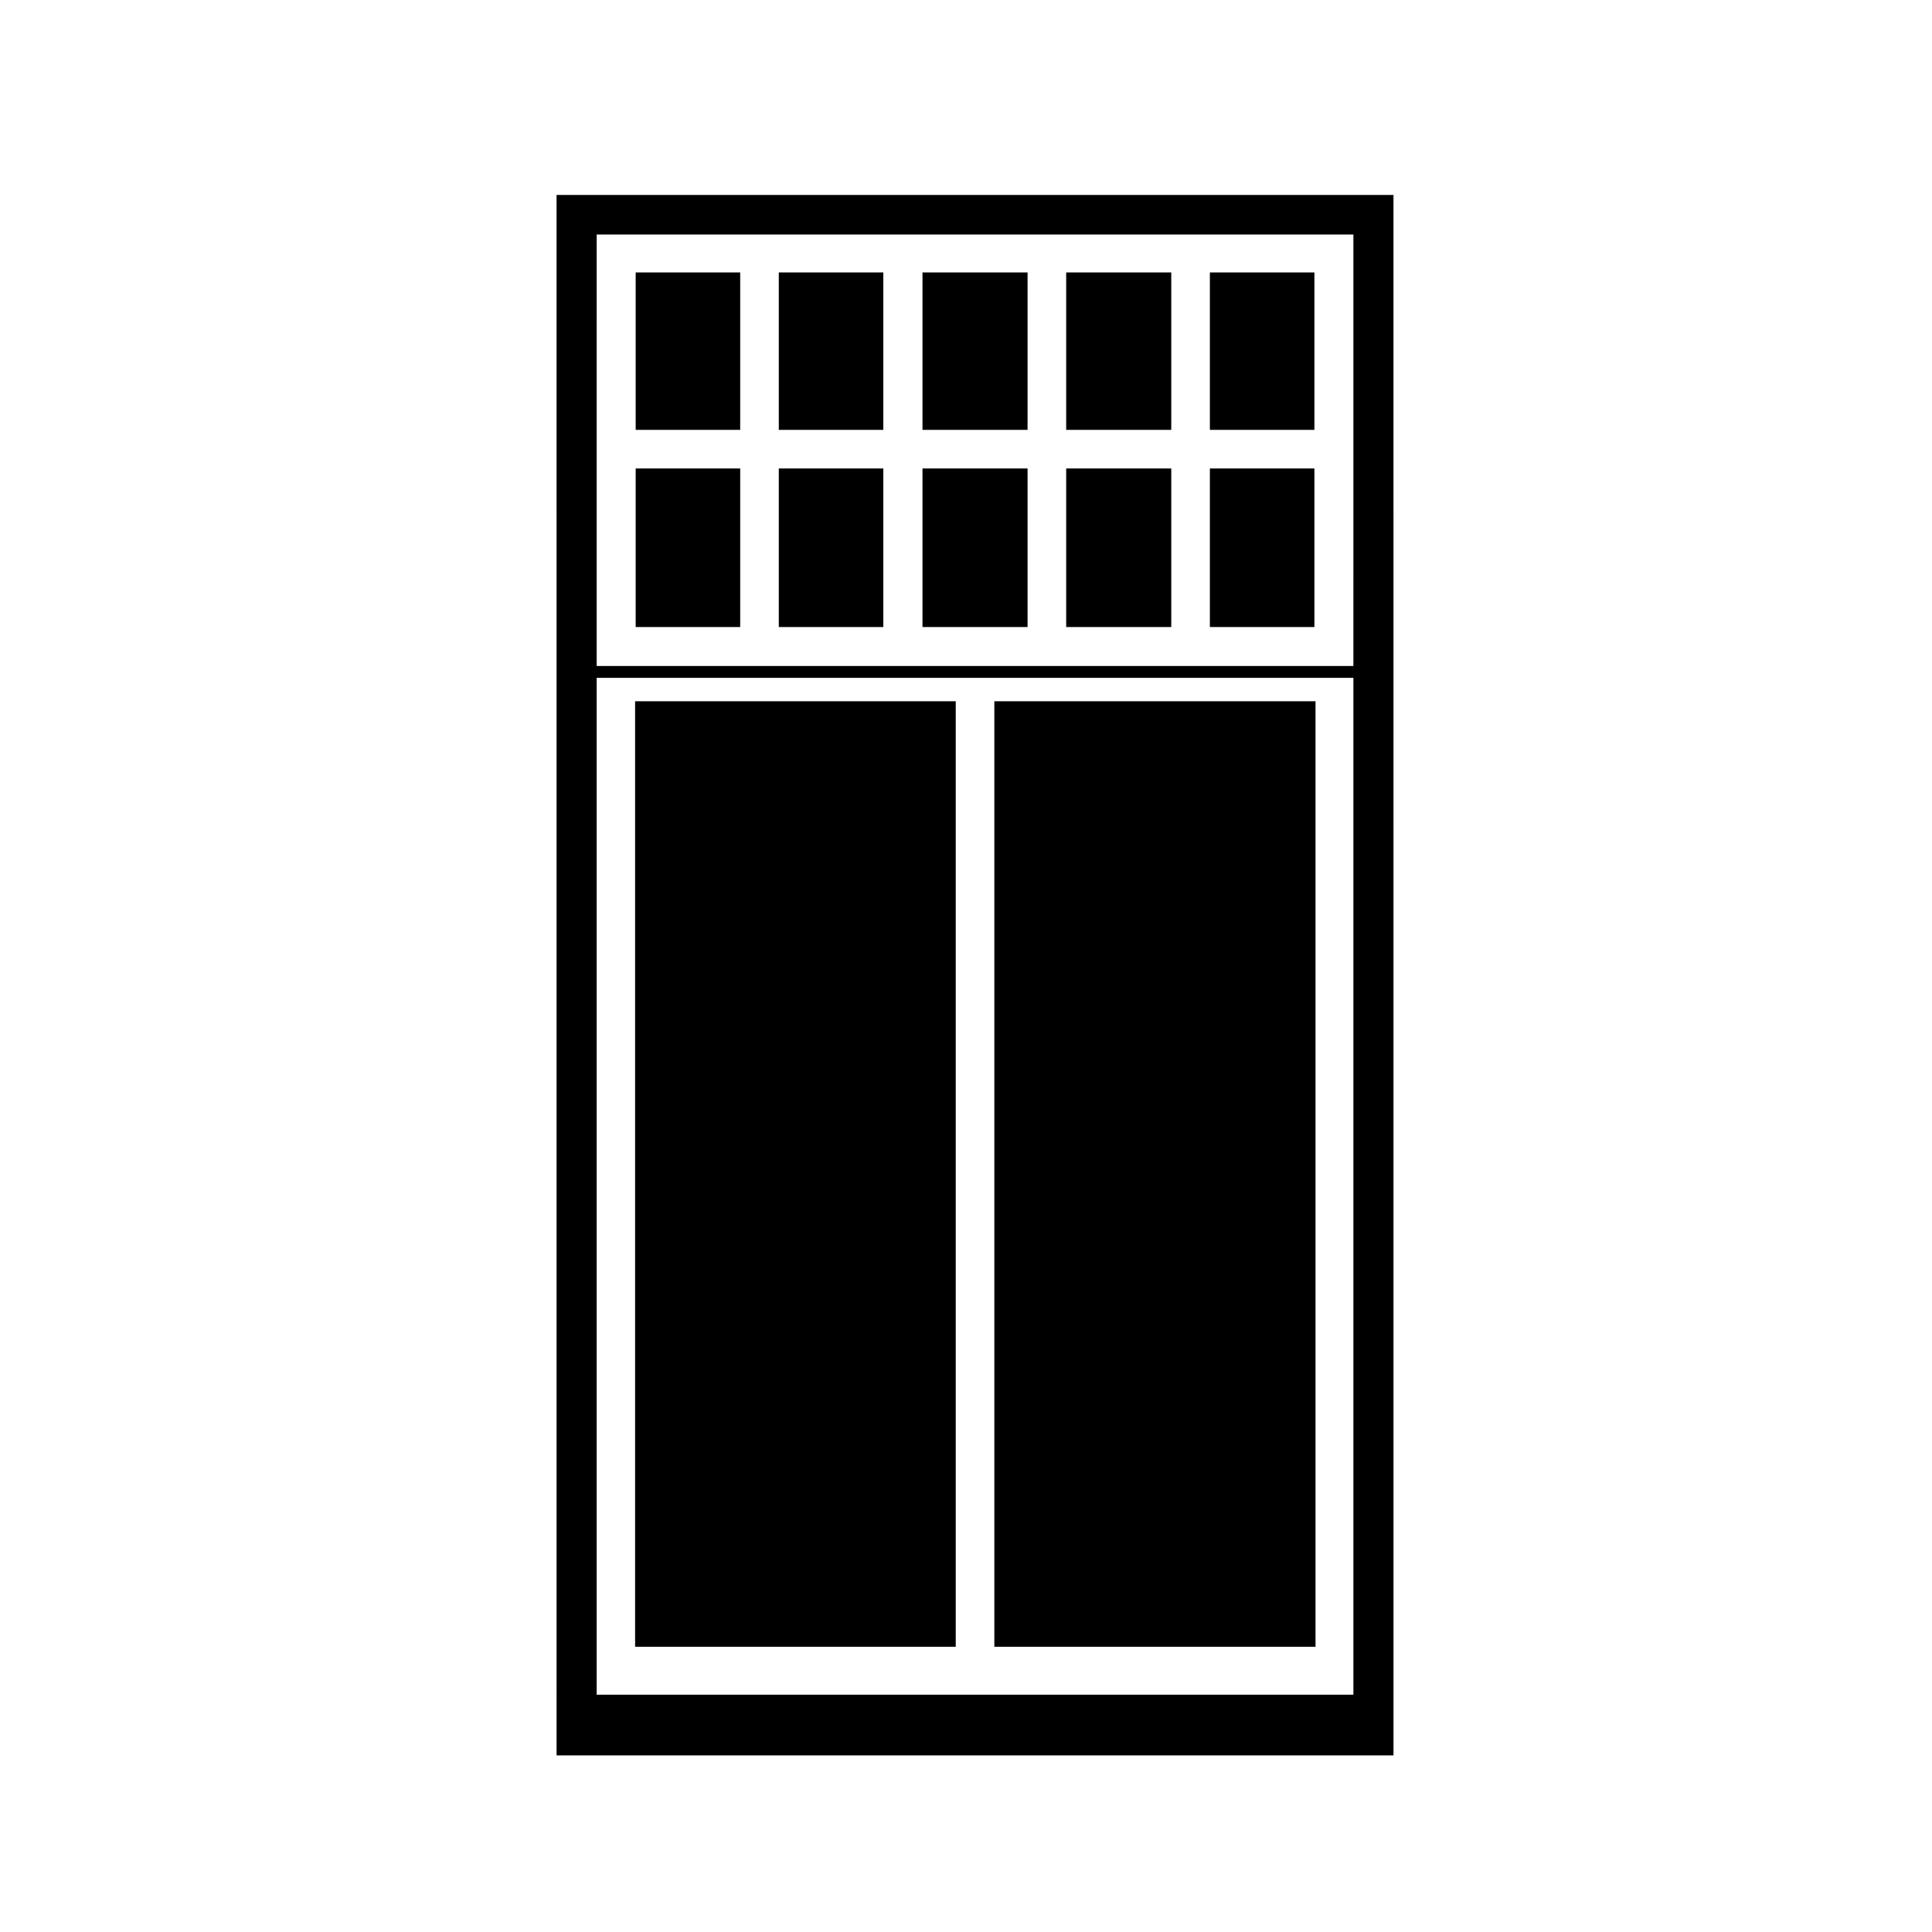 <?xml version="1.0" encoding="UTF-8"?>
<!-- Uploaded to: ICON Repo, www.svgrepo.com, Generator: ICON Repo Mixer Tools -->
<svg fill="#000000" width="800px" height="800px" version="1.1" viewBox="144 144 512 512" xmlns="http://www.w3.org/2000/svg">
 <g>
  <path d="m312.46 216.2h27.699v41.719h-27.699z"/>
  <path d="m312.46 268.15h27.699v42.02h-27.699z"/>
  <path d="m350.39 268.15h27.699v42.02h-27.699z"/>
  <path d="m426.55 216.2h27.844v41.719h-27.844z"/>
  <path d="m388.47 216.2h27.844v41.719h-27.844z"/>
  <path d="m426.55 268.15h27.844v42.02h-27.844z"/>
  <path d="m388.47 268.15h27.844v42.02h-27.844z"/>
  <path d="m464.63 268.15h27.699v42.02h-27.699z"/>
  <path d="m407.51 329.84h85.117v250.57h-85.117z"/>
  <path d="m312.31 329.84h84.969v250.57h-84.969z"/>
  <path d="m291.5 609.2h221.79l-0.004-413.53h-221.79zm10.625-403.05h200.54l-0.004 114.34h-200.54zm0 117.49h200.54v269.47h-200.54z"/>
  <path d="m464.63 216.2h27.699v41.719h-27.699z"/>
  <path d="m350.39 216.2h27.699v41.719h-27.699z"/>
 </g>
</svg>